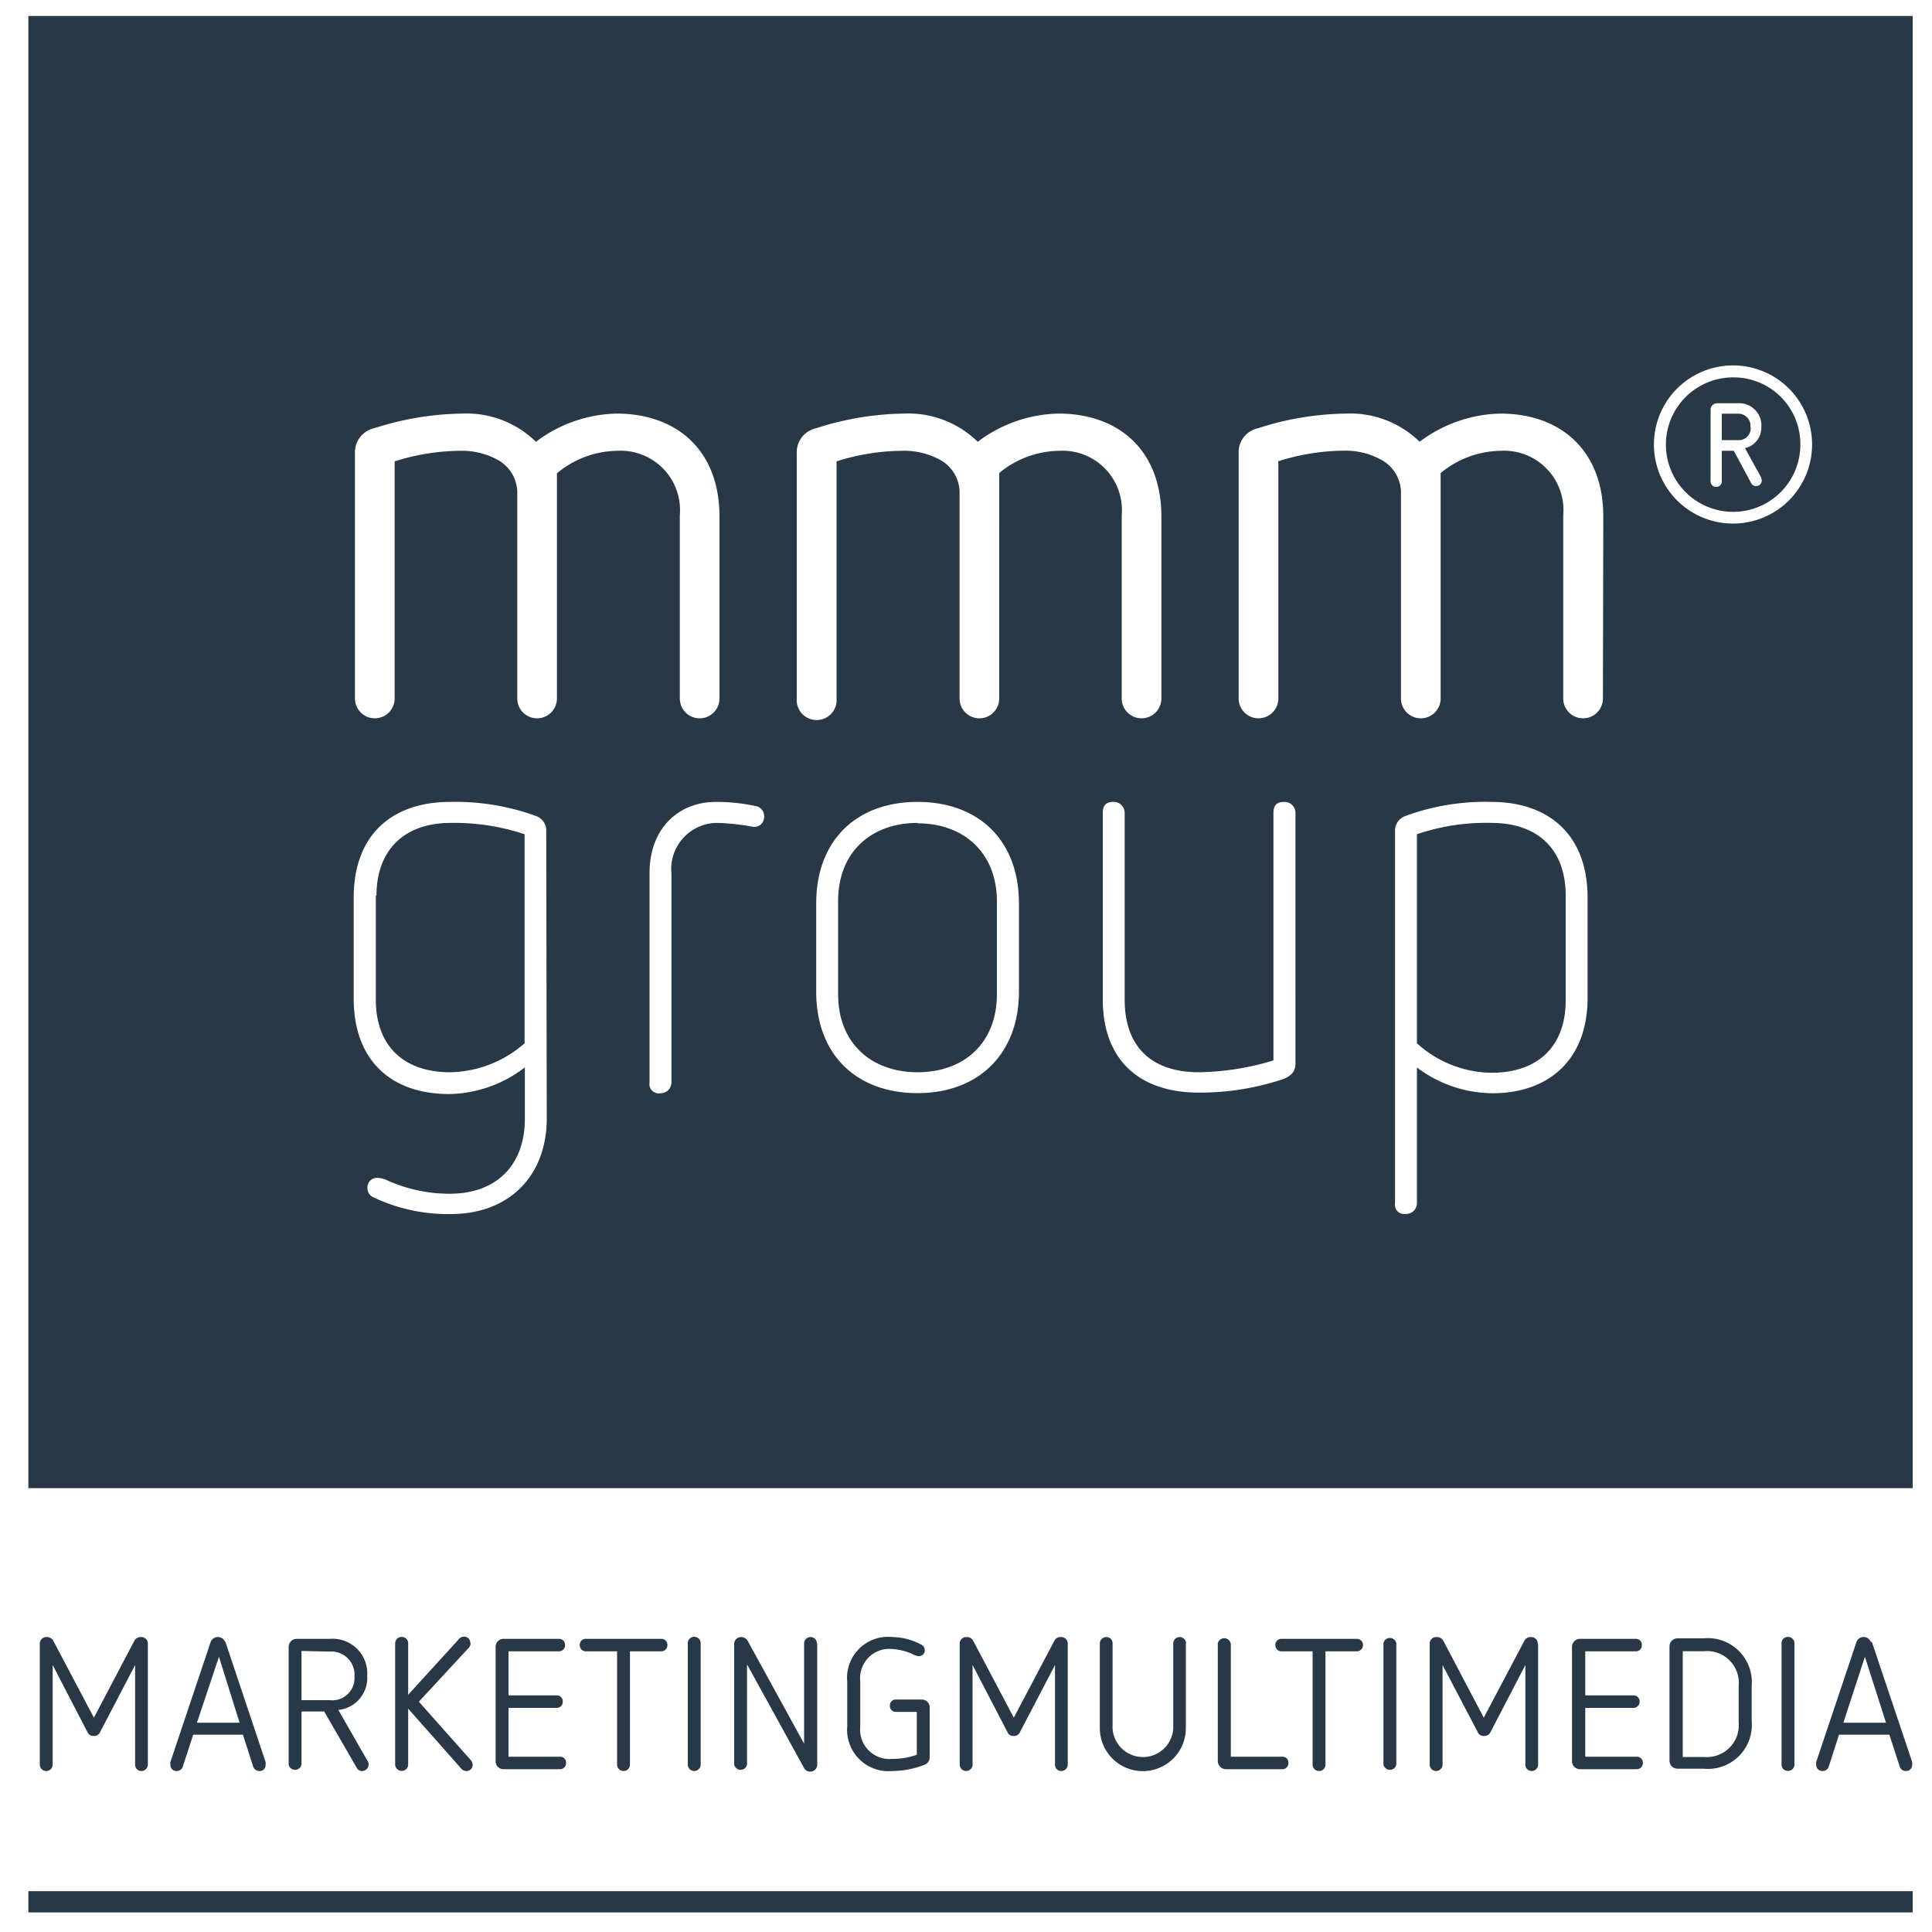<svg id="Livello_1" data-name="Livello 1" xmlns="http://www.w3.org/2000/svg" viewBox="0 0 150 150"><defs><style>.cls-1{fill:#293847;}</style></defs><path class="cls-1" d="M11.48,127.65V137a.5.5,0,0,1-.51.5.48.48,0,0,1-.48-.5v-7.73L7.76,134.5a.5.5,0,0,1-.47.28.49.49,0,0,1-.49-.28l-2.71-5.23V137a.5.5,0,0,1-1,0v-9.35a.51.51,0,0,1,.54-.55.56.56,0,0,1,.53.33l3.13,5.93,3.12-5.93a.56.56,0,0,1,.52-.33.51.51,0,0,1,.55.55"/><path class="cls-1" d="M15.29,133.75H18.6L17,128.63Zm2.21-6.28,3.12,9.33a.62.62,0,0,1,0,.23.45.45,0,0,1-.48.47.5.5,0,0,1-.48-.33l-.8-2.49H15l-.81,2.49a.48.48,0,0,1-.47.33.46.46,0,0,1-.49-.47.93.93,0,0,1,0-.23l3.13-9.33a.6.6,0,0,1,1.11,0"/><path class="cls-1" d="M23.41,128.18V132h2.2a1.72,1.72,0,0,0,1.91-1.84,1.79,1.79,0,0,0-1.91-1.93Zm2.2-.94a2.69,2.69,0,0,1,2.9,2.86,2.5,2.5,0,0,1-2.24,2.66l2.25,3.93a.49.49,0,0,1,.1.31.51.51,0,0,1-.5.5.46.46,0,0,1-.4-.21l-2.55-4.41H23.41V137a.51.51,0,0,1-1,0v-9.14a.63.63,0,0,1,.63-.62Z"/><path class="cls-1" d="M36.54,127.57a.53.53,0,0,1-.16.38l-3.86,4.17,4,4.5a.67.67,0,0,1,.18.41.48.48,0,0,1-.5.47.55.55,0,0,1-.41-.21l-4.1-4.63V137a.49.49,0,0,1-.5.49.5.5,0,0,1-.51-.49v-9.42a.5.5,0,0,1,.51-.49.49.49,0,0,1,.5.49v4l3.92-4.3a.54.54,0,0,1,.41-.21.47.47,0,0,1,.49.47"/><path class="cls-1" d="M43.39,127.24a.46.46,0,0,1,.48.48.47.47,0,0,1-.48.49H39.48v3.42h3.73a.45.45,0,0,1,.48.47.47.47,0,0,1-.48.5H39.48v3.79h4a.46.46,0,0,1,.47.48.47.47,0,0,1-.47.49H39.11a.61.61,0,0,1-.63-.62v-8.88a.61.61,0,0,1,.63-.62Z"/><path class="cls-1" d="M51.34,127.24a.47.47,0,0,1,.48.48.48.48,0,0,1-.48.49H48.91V137a.49.49,0,0,1-.5.5.5.5,0,0,1-.5-.5v-8.79H45.5a.48.48,0,0,1-.49-.49.47.47,0,0,1,.49-.48Z"/><path class="cls-1" d="M54.4,127.59V137a.5.5,0,0,1-1,0v-9.42a.5.5,0,0,1,1,0"/><path class="cls-1" d="M63.45,127.6V137a.54.54,0,0,1-.54.55.55.55,0,0,1-.51-.33L58,129.22V137a.51.51,0,0,1-1,0v-9.35a.54.54,0,0,1,.54-.55.59.59,0,0,1,.53.33l4.36,7.95V127.6a.5.5,0,0,1,.51-.5.48.48,0,0,1,.48.5"/><path class="cls-1" d="M71.5,127.67a.5.5,0,0,1,.3.46.45.45,0,0,1-.49.45.84.84,0,0,1-.3-.08,4.52,4.52,0,0,0-1.72-.47,2.27,2.27,0,0,0-2.5,2.5v3.53a2.28,2.28,0,0,0,2.5,2.5,5.51,5.51,0,0,0,1.89-.32v-3.33H69.56a.46.46,0,0,1-.47-.49.45.45,0,0,1,.47-.47h2a.61.61,0,0,1,.62.6v3.89a.63.63,0,0,1-.38.57,7.06,7.06,0,0,1-2.52.49,3.21,3.21,0,0,1-3.5-3.48v-3.44a3.18,3.18,0,0,1,3.5-3.48,4.86,4.86,0,0,1,2.21.57"/><path class="cls-1" d="M82.9,127.65V137a.5.5,0,0,1-.51.5.48.48,0,0,1-.48-.5v-7.73l-2.73,5.23a.49.49,0,0,1-.47.28.47.47,0,0,1-.48-.28l-2.72-5.23V137a.5.5,0,0,1-1,0v-9.35a.51.51,0,0,1,.54-.55.55.55,0,0,1,.53.33l3.13,5.93,3.13-5.93a.54.54,0,0,1,.51-.33.51.51,0,0,1,.55.55"/><path class="cls-1" d="M92.07,127.6v6.57a3.34,3.34,0,0,1-6.68,0V127.6a.5.5,0,0,1,.5-.5.48.48,0,0,1,.49.5v6.61a2.36,2.36,0,0,0,4.71,0V127.6a.49.49,0,1,1,1,0"/><path class="cls-1" d="M95.56,127.6v8.79h4a.45.45,0,0,1,.47.48.46.46,0,0,1-.47.49H95.18a.63.63,0,0,1-.63-.62V127.6a.51.51,0,0,1,1,0"/><path class="cls-1" d="M105.34,127.24a.47.47,0,0,1,.48.48.48.48,0,0,1-.48.49h-2.43V137a.49.49,0,0,1-.5.5.5.5,0,0,1-.5-.5v-8.79H99.5a.47.47,0,0,1-.48-.49.46.46,0,0,1,.48-.48Z"/><path class="cls-1" d="M108.41,127.59V137a.51.51,0,0,1-1,0v-9.42a.51.51,0,0,1,1,0"/><path class="cls-1" d="M119.42,127.65V137a.5.5,0,0,1-.51.5.48.48,0,0,1-.48-.5v-7.73l-2.72,5.23a.51.51,0,0,1-.48.28.49.49,0,0,1-.49-.28L112,129.27V137a.5.5,0,0,1-1,0v-9.35a.51.51,0,0,1,.54-.55.57.57,0,0,1,.54.33l3.12,5.93,3.13-5.93a.56.56,0,0,1,.52-.33.51.51,0,0,1,.54.55"/><path class="cls-1" d="M127,127.24a.45.45,0,0,1,.47.48.46.46,0,0,1-.47.49h-3.92v3.42h3.73a.46.46,0,0,1,.49.47.48.48,0,0,1-.49.5h-3.73v3.79h4a.46.46,0,0,1,.47.48.47.47,0,0,1-.47.49h-4.4a.62.62,0,0,1-.63-.62v-8.88a.62.62,0,0,1,.63-.62Z"/><path class="cls-1" d="M130.65,128.2v8.21h1.64a2.48,2.48,0,0,0,2.7-2.71v-2.79a2.47,2.47,0,0,0-2.7-2.71Zm1.6-1a3.42,3.42,0,0,1,3.75,3.69v2.75a3.41,3.41,0,0,1-3.75,3.68h-2a.62.62,0,0,1-.63-.62v-8.88a.62.62,0,0,1,.63-.62Z"/><path class="cls-1" d="M139.32,127.59V137a.49.49,0,0,1-.5.49.48.48,0,0,1-.5-.49v-9.42a.48.48,0,0,1,.5-.49.49.49,0,0,1,.5.49"/><path class="cls-1" d="M143.12,133.75h3.31l-1.64-5.12Zm2.21-6.28,3.13,9.33a.93.93,0,0,1,0,.23.46.46,0,0,1-.49.47.48.48,0,0,1-.47-.33l-.81-2.49h-3.91l-.8,2.49a.49.49,0,0,1-.48.33.47.47,0,0,1-.49-.47.64.64,0,0,1,0-.23l3.13-9.33a.59.59,0,0,1,1.1,0"/><rect class="cls-1" x="2.2" y="146.83" width="146.3" height="1.65"/><path class="cls-1" d="M71.24,63.89c-3.54,0-6.17,2.2-6.17,6.08v7.21c0,3.87,2.63,6.07,6.17,6.07s6.16-2.2,6.16-6.07V70c0-3.88-2.66-6.08-6.16-6.08"/><path class="cls-1" d="M135.9,33.18a.94.94,0,0,0-1-1.06h-1.22v2.05h1.24a.92.92,0,0,0,1-1"/><path class="cls-1" d="M134.58,40.65a6.14,6.14,0,1,1,6.11-6.14,6.14,6.14,0,0,1-6.11,6.14M124.45,54.23a1.54,1.54,0,1,1-3.08,0V40a4.61,4.61,0,0,0-4.85-5,7.44,7.44,0,0,0-4.67,1.73V54.23a1.54,1.54,0,1,1-3.08,0V38.13a2.93,2.93,0,0,0-1.68-2.51,5.69,5.69,0,0,0-2.72-.63,17.2,17.2,0,0,0-5.12.82V54.23a1.54,1.54,0,1,1-3.08,0V35.17a1.89,1.89,0,0,1,1.5-1.92,23,23,0,0,1,6.84-1.14,7.7,7.7,0,0,1,5.71,2.19,10.77,10.77,0,0,1,6.26-2.19c4.66,0,8,2.83,8,8Zm-1.19,23.22c0,5-3.19,7.43-7.38,7.43a9.86,9.86,0,0,1-5.87-2V93.42a.84.84,0,0,1-.87.83.72.72,0,0,1-.83-.83V64.55a1.2,1.2,0,0,1,.79-1.19,17.92,17.92,0,0,1,6.69-1.1c4.37,0,7.47,2.47,7.47,7.44Zm-22.68,5.14c0,.62-.36,1-1.1,1.24a20.41,20.41,0,0,1-6.38,1c-4.94,0-7.48-2.82-7.48-7.22V63.1c0-.57.26-.84.83-.84a.85.85,0,0,1,.87.84V77.62c0,3.57,2,5.63,5.78,5.63a20.79,20.79,0,0,0,5.77-.92V63.1c0-.57.26-.84.83-.84a.85.85,0,0,1,.88.84Zm-23-45.87V54.23a1.54,1.54,0,1,1-3.08,0V38.13a2.92,2.92,0,0,0-1.67-2.51A5.75,5.75,0,0,0,70.07,35a17.14,17.14,0,0,0-5.12.82V54.23a1.55,1.55,0,1,1-3.09,0V35.17a1.9,1.9,0,0,1,1.5-1.92,23,23,0,0,1,6.84-1.14,7.69,7.69,0,0,1,5.71,2.19,10.77,10.77,0,0,1,6.26-2.19c4.67,0,8,2.83,8,8V54.23a1.54,1.54,0,1,1-3.08,0V40a4.61,4.61,0,0,0-4.85-5,7.46,7.46,0,0,0-4.67,1.73M79.11,77c0,4.79-3.11,7.87-7.87,7.87s-7.87-3-7.87-7.87V70.14c0-4.88,3.11-7.88,7.87-7.88s7.87,3,7.87,7.88ZM58.52,64.2a18.52,18.52,0,0,0-2.85-.31,3.58,3.58,0,0,0-3.54,3.92V84.05a.84.84,0,0,1-.87.83.72.72,0,0,1-.83-.83V67.77c0-3.39,2.19-5.51,5.16-5.51a14.14,14.14,0,0,1,3,.31.8.8,0,0,1,.74.84.77.77,0,0,1-.83.79M43.24,36.72V54.23a1.54,1.54,0,1,1-3.08,0V38.13a2.93,2.93,0,0,0-1.68-2.51A5.72,5.72,0,0,0,35.76,35a17.2,17.2,0,0,0-5.12.82V54.23a1.54,1.54,0,1,1-3.08,0V35.17a1.9,1.9,0,0,1,1.49-1.92,23.14,23.14,0,0,1,6.85-1.14,7.7,7.7,0,0,1,5.71,2.19,10.77,10.77,0,0,1,6.25-2.19c4.67,0,8,2.83,8,8V54.23a1.54,1.54,0,1,1-3.08,0V40a4.61,4.61,0,0,0-4.85-5,7.46,7.46,0,0,0-4.67,1.73m-.81,50.1c0,4.4-2.84,7.43-7.48,7.43a13.54,13.54,0,0,1-6-1.31.76.76,0,0,1-.44-.71.74.74,0,0,1,.79-.79,2.21,2.21,0,0,1,.61.13,11.74,11.74,0,0,0,5,1.1c3.68,0,5.82-2.29,5.82-5.81v-4a9.84,9.84,0,0,1-5.9,2.07c-4.33,0-7.39-2.46-7.39-7.43V69.7c0-5,3.1-7.44,7.47-7.44a18.28,18.28,0,0,1,6.7,1.1,1.19,1.19,0,0,1,.78,1.19ZM2.2,115.54H148.5V1.24H2.2Z"/><path class="cls-1" d="M136.34,37.74a.41.41,0,0,1-.39-.25L134.61,35h-.93V37.3a.44.44,0,1,1-.87,0V31.84a.5.5,0,0,1,.52-.53h1.57a1.72,1.72,0,0,1,1.85,1.85,1.62,1.62,0,0,1-1.27,1.63l1.21,2.2a.71.71,0,0,1,.09.31.43.43,0,0,1-.44.44m-1.76-8.44a5.22,5.22,0,1,0,5.2,5.21,5.18,5.18,0,0,0-5.2-5.21"/><path class="cls-1" d="M115.78,63.89a16.61,16.61,0,0,0-5.77.88V81a8.78,8.78,0,0,0,5.77,2.29c3.64,0,5.78-2.06,5.78-5.63V69.53c0-3.53-2.1-5.64-5.78-5.64"/><path class="cls-1" d="M29.18,69.53v8.09c0,3.57,2.15,5.63,5.77,5.63A9,9,0,0,0,40.73,81V64.77A17.27,17.27,0,0,0,35,63.89c-3.67,0-5.77,2.16-5.77,5.64"/></svg>